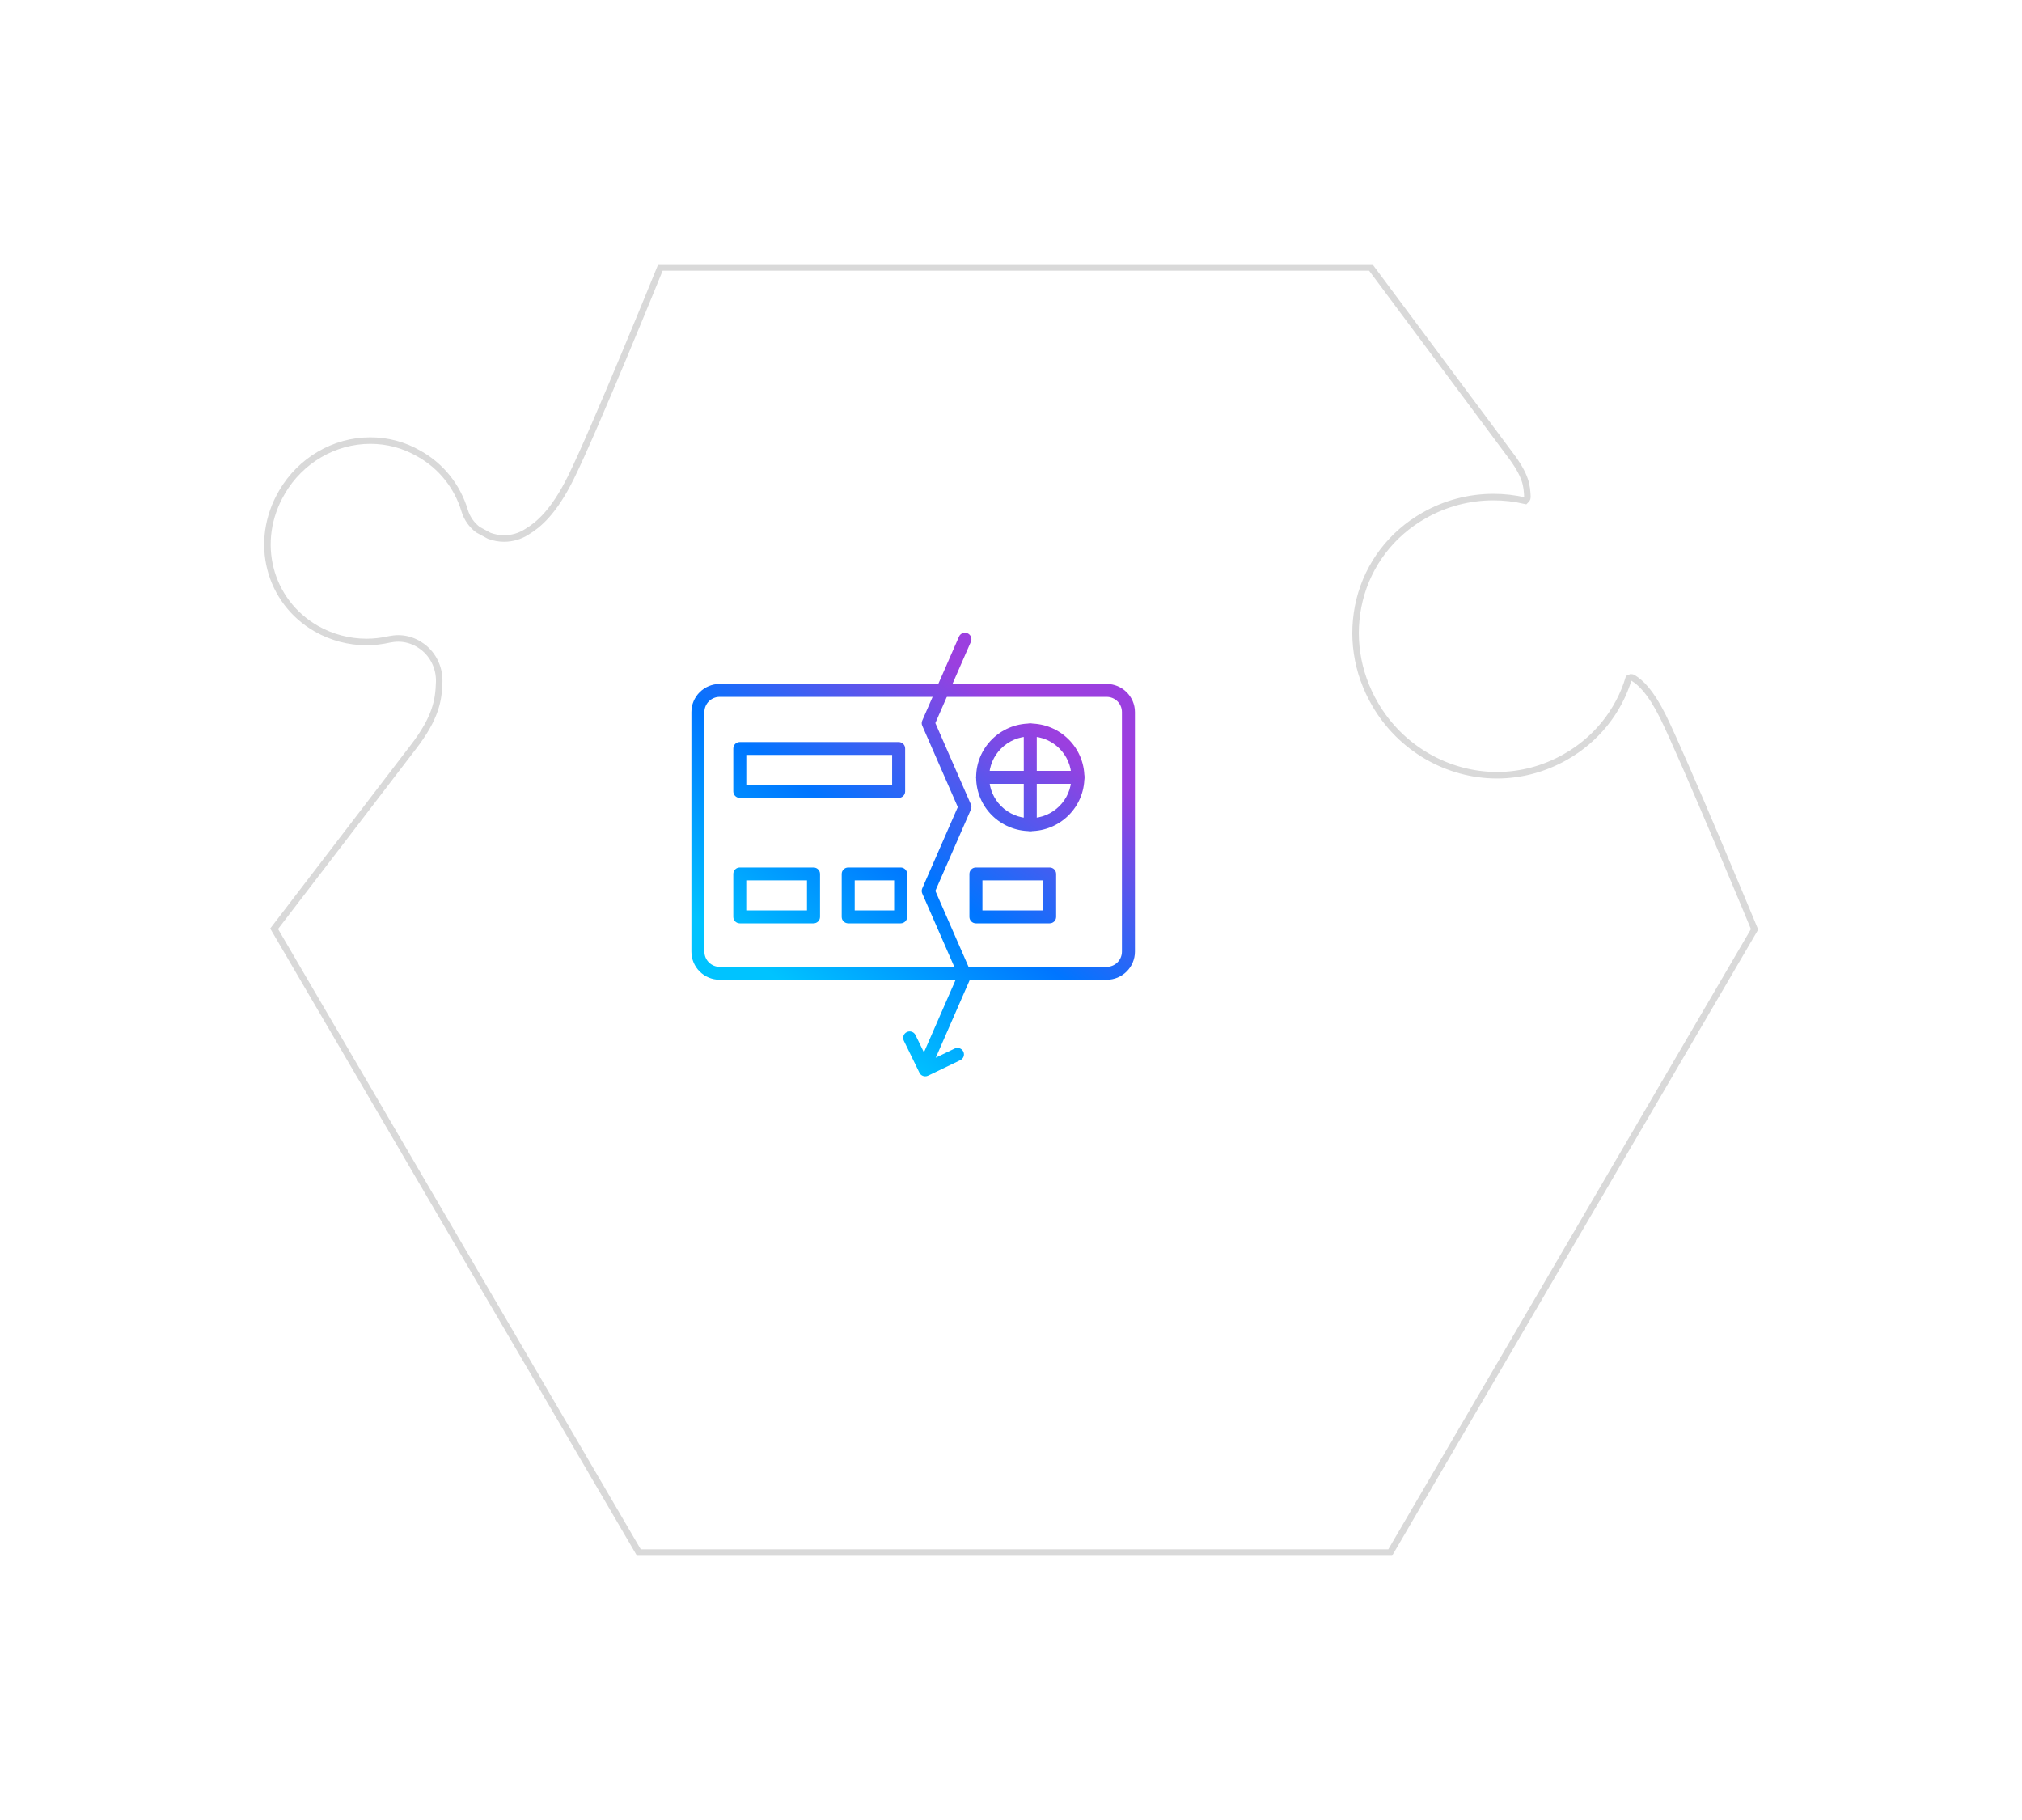 <svg width="310" height="279" viewBox="0 0 310 279" fill="none" xmlns="http://www.w3.org/2000/svg">
<g filter="url(#filter0_d_364_672)">
<path d="M28.219 60.458C31.078 55.571 36.24 52.539 41.759 52.539C44.38 52.539 46.881 53.18 49.237 54.539C52.638 56.446 55.113 59.543 56.238 63.281C56.596 64.457 57.31 65.463 58.263 66.195L59.997 67.135C60.712 67.397 61.493 67.553 62.26 67.553C63.518 67.553 64.735 67.201 65.781 66.521C67.541 65.463 69.897 63.516 72.518 58.224C76.131 50.932 86.256 26 86.256 26H195.156L216.346 54.46C219.059 57.988 219.085 59.491 219.178 61.203C219.178 61.464 219.006 61.647 218.913 61.699L218.847 61.765C217.232 61.386 215.591 61.203 213.963 61.203C210.231 61.203 206.565 62.17 203.322 64.025C198.346 66.848 194.825 71.448 193.449 76.949C192.112 82.359 192.946 88.043 195.831 92.982C199.735 99.699 206.922 103.841 214.519 103.841C218.159 103.841 221.759 102.874 224.988 101.044C229.727 98.366 233.181 94.04 234.703 88.984L235.034 88.84C235.127 88.84 235.272 88.84 235.391 88.931C236.49 89.611 237.985 90.904 239.957 94.851C243.174 101.358 254 127.466 254 127.466L198.134 223H82.947L27.028 127.375C27.028 127.375 48.218 99.738 48.31 99.594C51.858 95.007 52.241 92.329 52.334 89.585C52.427 87.259 51.262 85.05 49.382 83.874L49.052 83.665C48.125 83.142 47.08 82.868 46.047 82.868C45.597 82.868 45.121 82.933 44.71 83.012C43.546 83.273 42.381 83.417 41.19 83.417C38.503 83.417 35.856 82.711 33.527 81.392C26.168 77.184 23.812 67.972 28.219 60.471V60.458Z" fill="white"/>
<path d="M28.219 60.458C31.078 55.571 36.24 52.539 41.759 52.539C44.38 52.539 46.881 53.18 49.237 54.539C52.638 56.446 55.113 59.543 56.238 63.281C56.596 64.457 57.31 65.463 58.263 66.195L59.997 67.135C60.712 67.397 61.493 67.553 62.26 67.553C63.518 67.553 64.735 67.201 65.781 66.521C67.541 65.463 69.897 63.516 72.518 58.224C76.131 50.932 86.256 26 86.256 26H195.156L216.346 54.46C219.059 57.988 219.085 59.491 219.178 61.203C219.178 61.464 219.006 61.647 218.913 61.699L218.847 61.765C217.232 61.386 215.591 61.203 213.963 61.203C210.231 61.203 206.565 62.17 203.322 64.025C198.346 66.848 194.825 71.448 193.449 76.949C192.112 82.359 192.946 88.043 195.831 92.982C199.735 99.699 206.922 103.841 214.519 103.841C218.159 103.841 221.759 102.874 224.988 101.044C229.727 98.366 233.181 94.04 234.703 88.984L235.034 88.84C235.127 88.84 235.272 88.84 235.391 88.931C236.49 89.611 237.985 90.904 239.957 94.851C243.174 101.358 254 127.466 254 127.466L198.134 223H82.947L27.028 127.375C27.028 127.375 48.218 99.738 48.31 99.594C51.858 95.007 52.241 92.329 52.334 89.585C52.427 87.259 51.262 85.05 49.382 83.874L49.052 83.665C48.125 83.142 47.08 82.868 46.047 82.868C45.597 82.868 45.121 82.933 44.71 83.012C43.546 83.273 42.381 83.417 41.19 83.417C38.503 83.417 35.856 82.711 33.527 81.392C26.168 77.184 23.812 67.972 28.219 60.471V60.458Z" stroke="#D9D9D9" stroke-miterlimit="10"/>
</g>
<path d="M169.661 150.196H110.339C107.947 150.196 106 148.262 106 145.884V109.159C106 106.782 107.947 104.847 110.339 104.847H169.661C172.053 104.847 174 106.782 174 109.159V145.884C174 148.262 172.053 150.196 169.661 150.196ZM110.339 106.828C109.043 106.828 107.993 107.871 107.993 109.159V145.884C107.993 147.172 109.043 148.215 110.339 148.215H169.661C170.957 148.215 172.007 147.172 172.007 145.884V109.159C172.007 107.871 170.957 106.828 169.661 106.828H110.339Z" fill="url(#paint0_linear_364_672)"/>
<path d="M157.953 127.409C153.375 127.409 149.654 123.712 149.654 119.162C149.654 114.613 153.375 110.915 157.953 110.915C162.532 110.915 166.252 114.613 166.252 119.162C166.252 123.712 162.532 127.409 157.953 127.409ZM157.953 112.89C154.478 112.89 151.648 115.702 151.648 119.156C151.648 122.609 154.478 125.422 157.953 125.422C161.429 125.422 164.259 122.609 164.259 119.156C164.259 115.702 161.429 112.89 157.953 112.89Z" fill="url(#paint1_linear_364_672)"/>
<path d="M157.953 127.409C157.402 127.409 156.957 126.967 156.957 126.419V111.899C156.957 111.351 157.402 110.909 157.953 110.909C158.505 110.909 158.95 111.351 158.95 111.899V126.419C158.95 126.967 158.505 127.409 157.953 127.409Z" fill="url(#paint2_linear_364_672)"/>
<path d="M165.256 120.153H150.645C150.093 120.153 149.648 119.71 149.648 119.162C149.648 118.614 150.093 118.172 150.645 118.172H165.256C165.807 118.172 166.252 118.614 166.252 119.162C166.252 119.71 165.807 120.153 165.256 120.153Z" fill="url(#paint3_linear_364_672)"/>
<path d="M137.774 122.312H113.422C112.87 122.312 112.425 121.87 112.425 121.321V114.738C112.425 114.19 112.87 113.748 113.422 113.748H137.774C138.326 113.748 138.771 114.19 138.771 114.738V121.321C138.771 121.87 138.326 122.312 137.774 122.312ZM114.419 120.331H136.777V115.729H114.419V120.331Z" fill="url(#paint4_linear_364_672)"/>
<path d="M113.422 141.546C112.87 141.546 112.425 141.104 112.425 140.556V133.973C112.425 133.425 112.87 132.982 113.422 132.982H124.724C125.276 132.982 125.721 133.425 125.721 133.973V140.556C125.721 141.104 125.276 141.546 124.724 141.546H113.422ZM114.412 139.565H123.721V134.963H114.412V139.565Z" fill="url(#paint5_linear_364_672)"/>
<path d="M138.08 141.546H130.04C129.488 141.546 129.043 141.104 129.043 140.556V133.973C129.043 133.425 129.488 132.982 130.04 132.982H138.08C138.631 132.982 139.076 133.425 139.076 133.973V140.556C139.076 141.104 138.631 141.546 138.08 141.546ZM131.037 139.565H137.083V134.963H131.037V139.565Z" fill="url(#paint6_linear_364_672)"/>
<path d="M160.924 141.546H149.621C149.07 141.546 148.625 141.104 148.625 140.556V133.973C148.625 133.425 149.07 132.982 149.621 132.982H160.924C161.475 132.982 161.92 133.425 161.92 133.973V140.556C161.92 141.104 161.475 141.546 160.924 141.546ZM150.618 139.565H159.927V134.963H150.618V139.565Z" fill="url(#paint7_linear_364_672)"/>
<path d="M142.312 163.29C142.179 163.29 142.047 163.263 141.914 163.211C141.409 162.993 141.176 162.412 141.395 161.91L146.844 149.443L141.395 136.977C141.282 136.726 141.282 136.442 141.395 136.185L146.844 123.718L141.395 111.252C141.282 111.001 141.282 110.717 141.395 110.46L147.023 97.597C147.243 97.095 147.827 96.864 148.332 97.082C148.837 97.3 149.07 97.881 148.85 98.383L143.402 110.843L148.85 123.309C148.963 123.56 148.963 123.844 148.85 124.101L143.402 136.568L148.85 149.034C148.963 149.285 148.963 149.569 148.85 149.826L143.229 162.689C143.063 163.065 142.698 163.283 142.312 163.283V163.29Z" fill="url(#paint8_linear_364_672)"/>
<path d="M141.854 165C141.482 165 141.13 164.795 140.957 164.439L138.565 159.533C138.326 159.038 138.532 158.45 139.03 158.212C139.528 157.974 140.12 158.179 140.359 158.674L142.319 162.689L146.359 160.741C146.857 160.503 147.449 160.708 147.688 161.203C147.927 161.699 147.721 162.286 147.223 162.524L142.286 164.901C142.146 164.967 142 165 141.854 165Z" fill="url(#paint9_linear_364_672)"/>
<defs>
<filter id="filter0_d_364_672" x="0.5" y="0.5" width="309.057" height="278" filterUnits="userSpaceOnUse" color-interpolation-filters="sRGB">
<feFlood flood-opacity="0" result="BackgroundImageFix"/>
<feColorMatrix in="SourceAlpha" type="matrix" values="0 0 0 0 0 0 0 0 0 0 0 0 0 0 0 0 0 0 127 0" result="hardAlpha"/>
<feOffset dx="15" dy="15"/>
<feGaussianBlur stdDeviation="20"/>
<feColorMatrix type="matrix" values="0 0 0 0 0.484 0 0 0 0 0.587 0 0 0 0 0.721 0 0 0 0.2 0"/>
<feBlend mode="normal" in2="BackgroundImageFix" result="effect1_dropShadow_364_672"/>
<feBlend mode="normal" in="SourceGraphic" in2="effect1_dropShadow_364_672" result="shape"/>
</filter>
<linearGradient id="paint0_linear_364_672" x1="140" y1="97" x2="107.39" y2="141.355" gradientUnits="userSpaceOnUse">
<stop stop-color="#9B3FDF"/>
<stop offset="0.526" stop-color="#0075FF"/>
<stop offset="1" stop-color="#00C3FF"/>
</linearGradient>
<linearGradient id="paint1_linear_364_672" x1="140" y1="97" x2="107.39" y2="141.355" gradientUnits="userSpaceOnUse">
<stop stop-color="#9B3FDF"/>
<stop offset="0.526" stop-color="#0075FF"/>
<stop offset="1" stop-color="#00C3FF"/>
</linearGradient>
<linearGradient id="paint2_linear_364_672" x1="140" y1="97" x2="107.39" y2="141.355" gradientUnits="userSpaceOnUse">
<stop stop-color="#9B3FDF"/>
<stop offset="0.526" stop-color="#0075FF"/>
<stop offset="1" stop-color="#00C3FF"/>
</linearGradient>
<linearGradient id="paint3_linear_364_672" x1="140" y1="97" x2="107.39" y2="141.355" gradientUnits="userSpaceOnUse">
<stop stop-color="#9B3FDF"/>
<stop offset="0.526" stop-color="#0075FF"/>
<stop offset="1" stop-color="#00C3FF"/>
</linearGradient>
<linearGradient id="paint4_linear_364_672" x1="140" y1="97" x2="107.39" y2="141.355" gradientUnits="userSpaceOnUse">
<stop stop-color="#9B3FDF"/>
<stop offset="0.526" stop-color="#0075FF"/>
<stop offset="1" stop-color="#00C3FF"/>
</linearGradient>
<linearGradient id="paint5_linear_364_672" x1="140" y1="97" x2="107.39" y2="141.355" gradientUnits="userSpaceOnUse">
<stop stop-color="#9B3FDF"/>
<stop offset="0.526" stop-color="#0075FF"/>
<stop offset="1" stop-color="#00C3FF"/>
</linearGradient>
<linearGradient id="paint6_linear_364_672" x1="140" y1="97" x2="107.39" y2="141.355" gradientUnits="userSpaceOnUse">
<stop stop-color="#9B3FDF"/>
<stop offset="0.526" stop-color="#0075FF"/>
<stop offset="1" stop-color="#00C3FF"/>
</linearGradient>
<linearGradient id="paint7_linear_364_672" x1="140" y1="97" x2="107.39" y2="141.355" gradientUnits="userSpaceOnUse">
<stop stop-color="#9B3FDF"/>
<stop offset="0.526" stop-color="#0075FF"/>
<stop offset="1" stop-color="#00C3FF"/>
</linearGradient>
<linearGradient id="paint8_linear_364_672" x1="140" y1="97" x2="107.39" y2="141.355" gradientUnits="userSpaceOnUse">
<stop stop-color="#9B3FDF"/>
<stop offset="0.526" stop-color="#0075FF"/>
<stop offset="1" stop-color="#00C3FF"/>
</linearGradient>
<linearGradient id="paint9_linear_364_672" x1="140" y1="97" x2="107.39" y2="141.355" gradientUnits="userSpaceOnUse">
<stop stop-color="#9B3FDF"/>
<stop offset="0.526" stop-color="#0075FF"/>
<stop offset="1" stop-color="#00C3FF"/>
</linearGradient>
</defs>
</svg>
